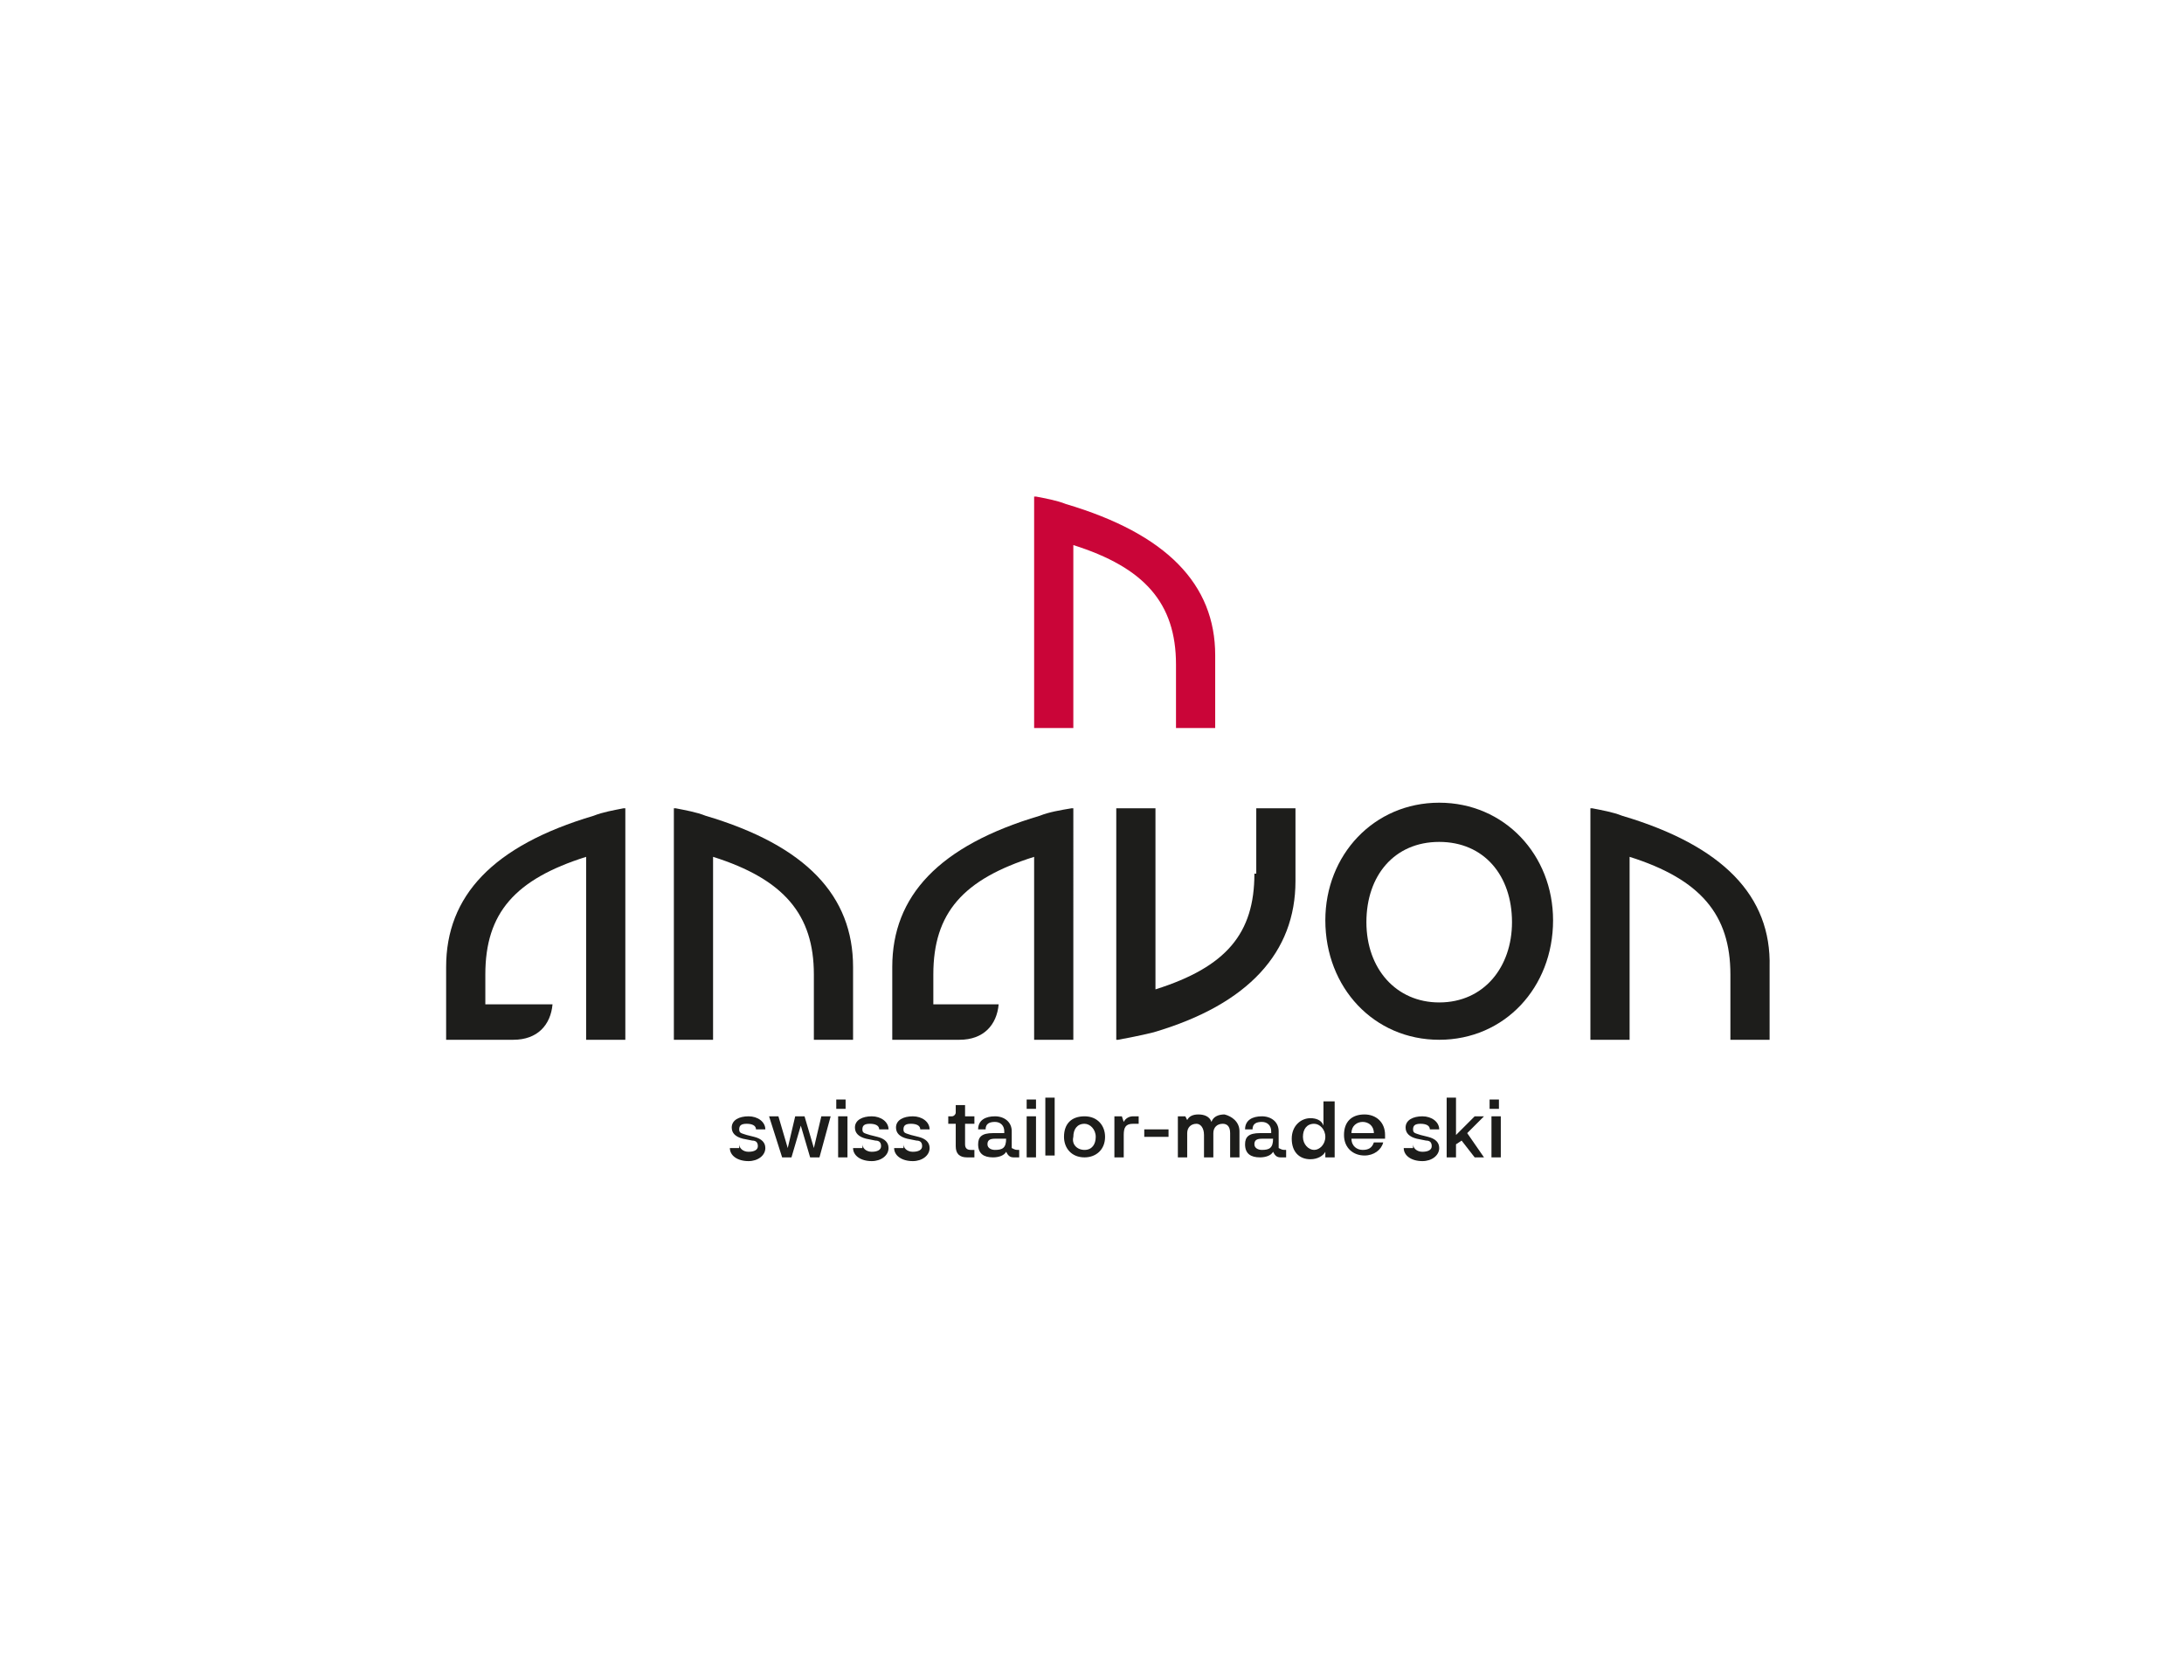 <?xml version="1.0" encoding="utf-8"?>
<!-- Generator: Adobe Illustrator 26.5.3, SVG Export Plug-In . SVG Version: 6.00 Build 0)  -->
<svg version="1.1" id="Ebene_1" xmlns="http://www.w3.org/2000/svg" xmlns:xlink="http://www.w3.org/1999/xlink" x="0px" y="0px"
	 viewBox="0 0 117 90" style="enable-background:new 0 0 117 90;" xml:space="preserve">
<style type="text/css">
	.st0{clip-path:url(#SVGID_00000016774718366882138790000014762553948798107796_);fill:#1D1D1B;}
	.st1{clip-path:url(#SVGID_00000016774718366882138790000014762553948798107796_);fill:#CA0538;}
	.st2{fill:#1D1D1B;}
	.st3{clip-path:url(#SVGID_00000039840839729386588160000011023092382147781274_);fill:#1D1D1B;}
	.st4{clip-path:url(#SVGID_00000165219800681979712770000012484543763194571422_);fill:#1D1D1B;}
	.st5{clip-path:url(#SVGID_00000183937723312675355850000004400879689628841347_);fill:#1D1D1B;}
</style>
<g>
	<defs>
		<rect id="SVGID_1_" x="-0.1" y="0" width="117.1" height="90"/>
	</defs>
	<clipPath id="SVGID_00000031889966099040992760000012043431130784240543_">
		<use xlink:href="#SVGID_1_"  style="overflow:visible;"/>
	</clipPath>
	<path style="clip-path:url(#SVGID_00000031889966099040992760000012043431130784240543_);fill:#1D1D1B;" d="M55.7,43.7 M55.7,43.7
		c-5.4,1.6-7.9,4.3-7.9,8.1v3.9h3.6c1.3,0,2-0.8,2.1-1.9v0h-3.5v-1.6c0-3.3,1.6-5.1,5.4-6.3v9.8h2.1V43.3h-0.1
		C56.8,43.4,56.2,43.5,55.7,43.7z"/>
	<path style="clip-path:url(#SVGID_00000031889966099040992760000012043431130784240543_);fill:#1D1D1B;" d="M31.8,43.7
		c-5.4,1.6-7.9,4.3-7.9,8.1v3.9h3.6c1.3,0,2-0.8,2.1-1.9v0H26v-1.6c0-3.3,1.6-5.1,5.4-6.3v9.8h2.1V43.3h-0.1
		C32.9,43.4,32.3,43.5,31.8,43.7"/>
	<path style="clip-path:url(#SVGID_00000031889966099040992760000012043431130784240543_);fill:#1D1D1B;" d="M37.8,43.7 M37.8,43.7
		c-0.5-0.2-1.1-0.3-1.6-0.4h-0.1v12.4h2.1v-9.8c3.8,1.2,5.4,3.1,5.4,6.3v3.5h2.1v-3.9C45.7,48,43.2,45.3,37.8,43.7z"/>
	<path style="clip-path:url(#SVGID_00000031889966099040992760000012043431130784240543_);fill:#1D1D1B;" d="M86.9,43.7
		c-0.5-0.2-1.1-0.3-1.6-0.4h-0.1v12.4h2.1v-9.8c3.8,1.2,5.4,3.1,5.4,6.3v3.5h2.1v-3.9C94.9,48,92.3,45.3,86.9,43.7"/>
	<path style="clip-path:url(#SVGID_00000031889966099040992760000012043431130784240543_);fill:#1D1D1B;" d="M67.2,46.8
		c0,3.2-1.5,5-5.3,6.2v-9.7h-2.1v12.4h0.1c0.5-0.1,1.1-0.2,1.9-0.4c5.1-1.5,7.6-4.3,7.6-8.1v-3.9h-2.1V46.8z"/>
	<path style="clip-path:url(#SVGID_00000031889966099040992760000012043431130784240543_);fill:#1D1D1B;" d="M77.1,43
		c-3.5,0-6.1,2.8-6.1,6.3c0,3.6,2.6,6.4,6.1,6.4c3.5,0,6.1-2.8,6.1-6.4C83.2,45.8,80.6,43,77.1,43 M77.1,53.7
		c-2.3,0-3.9-1.8-3.9-4.3c0-2.5,1.5-4.3,3.9-4.3c2.4,0,3.9,1.8,3.9,4.3C81,51.8,79.5,53.7,77.1,53.7"/>
	<path style="clip-path:url(#SVGID_00000031889966099040992760000012043431130784240543_);fill:#CA0538;" d="M57.1,27 M57.1,27
		c-0.5-0.2-1.1-0.3-1.6-0.4h-0.1V39h2.1v-9.8c3.8,1.2,5.5,3.1,5.5,6.4V39h2.1v-3.9C65.1,31.3,62.5,28.6,57.1,27z"/>
	<path style="clip-path:url(#SVGID_00000031889966099040992760000012043431130784240543_);fill:#1D1D1B;" d="M39.6,61.3
		c0,0.2,0.2,0.4,0.5,0.4s0.5-0.1,0.5-0.3c0-0.2-0.1-0.3-0.3-0.3L39.8,61c-0.4-0.1-0.6-0.3-0.6-0.6c0-0.4,0.4-0.6,0.9-0.6
		c0.5,0,0.9,0.3,0.9,0.7h-0.5c0-0.2-0.2-0.3-0.5-0.3c-0.3,0-0.4,0.1-0.4,0.3c0,0.2,0.1,0.2,0.4,0.3l0.4,0.1c0.4,0.1,0.6,0.3,0.6,0.6
		c0,0.4-0.4,0.7-0.9,0.7c-0.6,0-1-0.3-1-0.7H39.6z"/>
</g>
<polygon class="st2" points="42.2,61.5 42.6,59.8 43.1,59.8 43.6,61.5 44,59.8 44.5,59.8 43.9,62 43.4,62 42.9,60.3 42.4,62 
	41.9,62 41.2,59.8 41.7,59.8 "/>
<path class="st2" d="M44.9,62h0.5v-2.2h-0.5V62z M44.8,59.4h0.5v-0.5h-0.5V59.4z"/>
<g>
	<defs>
		<rect id="SVGID_00000021829526214368383920000006976893667257264791_" x="-0.1" y="0" width="117.1" height="90"/>
	</defs>
	<clipPath id="SVGID_00000027573254272159507450000009380649056185545143_">
		<use xlink:href="#SVGID_00000021829526214368383920000006976893667257264791_"  style="overflow:visible;"/>
	</clipPath>
	<path style="clip-path:url(#SVGID_00000027573254272159507450000009380649056185545143_);fill:#1D1D1B;" d="M46.2,61.3
		c0,0.2,0.2,0.4,0.5,0.4s0.5-0.1,0.5-0.3c0-0.2-0.1-0.3-0.3-0.3L46.4,61c-0.4-0.1-0.6-0.3-0.6-0.6c0-0.4,0.4-0.6,0.9-0.6
		c0.5,0,0.9,0.3,0.9,0.7h-0.5c0-0.2-0.2-0.3-0.5-0.3c-0.3,0-0.4,0.1-0.4,0.3c0,0.2,0.1,0.2,0.4,0.3l0.4,0.1c0.4,0.1,0.6,0.3,0.6,0.6
		c0,0.4-0.4,0.7-0.9,0.7c-0.6,0-1-0.3-1-0.7H46.2z"/>
	<path style="clip-path:url(#SVGID_00000027573254272159507450000009380649056185545143_);fill:#1D1D1B;" d="M48.4,61.3
		c0,0.2,0.2,0.4,0.5,0.4s0.5-0.1,0.5-0.3c0-0.2-0.1-0.3-0.3-0.3L48.6,61c-0.4-0.1-0.6-0.3-0.6-0.6c0-0.4,0.4-0.6,0.9-0.6
		c0.5,0,0.9,0.3,0.9,0.7h-0.5c0-0.2-0.2-0.3-0.5-0.3c-0.3,0-0.4,0.1-0.4,0.3c0,0.2,0.1,0.2,0.4,0.3l0.4,0.1c0.4,0.1,0.6,0.3,0.6,0.6
		c0,0.4-0.4,0.7-0.9,0.7c-0.6,0-1-0.3-1-0.7H48.4z"/>
	<path style="clip-path:url(#SVGID_00000027573254272159507450000009380649056185545143_);fill:#1D1D1B;" d="M51.2,61.4v-1.2h-0.4
		v-0.4H51c0.1,0,0.2-0.1,0.2-0.2v-0.4h0.5v0.6h0.5v0.4h-0.5v1.1c0,0.2,0.1,0.3,0.3,0.3h0.2V62h-0.4C51.4,62,51.2,61.8,51.2,61.4"/>
	<path style="clip-path:url(#SVGID_00000027573254272159507450000009380649056185545143_);fill:#1D1D1B;" d="M53.9,61h-0.6
		c-0.3,0-0.4,0.1-0.4,0.3c0,0.2,0.2,0.3,0.4,0.3C53.7,61.6,53.9,61.5,53.9,61L53.9,61z M54.6,61.6V62h-0.3c-0.2,0-0.3-0.1-0.4-0.3
		c-0.1,0.2-0.4,0.3-0.7,0.3c-0.5,0-0.8-0.2-0.8-0.7c0-0.4,0.2-0.6,0.8-0.6h0.6v-0.1c0-0.3-0.2-0.5-0.5-0.5c-0.3,0-0.5,0.1-0.5,0.4
		h-0.4c0-0.5,0.4-0.7,0.9-0.7c0.5,0,0.9,0.3,0.9,0.8v0.9C54.4,61.6,54.4,61.6,54.6,61.6L54.6,61.6z"/>
</g>
<path class="st2" d="M55,62h0.5v-2.2H55V62z M55,59.4h0.5v-0.5H55V59.4z"/>
<rect x="56" y="58.8" class="st2" width="0.5" height="3.1"/>
<g>
	<defs>
		<rect id="SVGID_00000031916183687266235640000005689480841315663793_" x="-0.1" y="0" width="117.1" height="90"/>
	</defs>
	<clipPath id="SVGID_00000179642469154895947460000002556501211689526671_">
		<use xlink:href="#SVGID_00000031916183687266235640000005689480841315663793_"  style="overflow:visible;"/>
	</clipPath>
	<path style="clip-path:url(#SVGID_00000179642469154895947460000002556501211689526671_);fill:#1D1D1B;" d="M58.1,61.6
		c0.4,0,0.6-0.3,0.6-0.7c0-0.4-0.3-0.7-0.6-0.7c-0.4,0-0.6,0.3-0.6,0.7C57.4,61.3,57.7,61.6,58.1,61.6 M58.1,59.8
		c0.7,0,1.1,0.5,1.1,1.1c0,0.7-0.5,1.1-1.1,1.1c-0.7,0-1.1-0.5-1.1-1.1C57,60.2,57.4,59.8,58.1,59.8"/>
	<path style="clip-path:url(#SVGID_00000179642469154895947460000002556501211689526671_);fill:#1D1D1B;" d="M61,59.8v0.4h-0.3
		c-0.4,0-0.5,0.2-0.5,0.6V62h-0.5v-2.2h0.4l0.1,0.3c0.1-0.2,0.3-0.3,0.5-0.3H61z"/>
</g>
<rect x="61.3" y="60.5" class="st2" width="1.3" height="0.4"/>
<g>
	<defs>
		<rect id="SVGID_00000008847584622644411570000013379072467139759803_" x="-0.1" y="0" width="117.1" height="90"/>
	</defs>
	<clipPath id="SVGID_00000085217561963554749260000003974781560316909728_">
		<use xlink:href="#SVGID_00000008847584622644411570000013379072467139759803_"  style="overflow:visible;"/>
	</clipPath>
	<path style="clip-path:url(#SVGID_00000085217561963554749260000003974781560316909728_);fill:#1D1D1B;" d="M66.4,60.6V62h-0.5
		v-1.3c0-0.4-0.2-0.5-0.4-0.5c-0.3,0-0.5,0.2-0.5,0.5V62h-0.5v-1.2c0-0.4-0.2-0.6-0.4-0.6c-0.3,0-0.5,0.2-0.5,0.5V62h-0.5v-2.2h0.4
		l0.1,0.2c0.1-0.2,0.3-0.3,0.6-0.3c0.3,0,0.6,0.1,0.7,0.4c0.1-0.3,0.4-0.4,0.7-0.4C66,59.8,66.4,60.1,66.4,60.6z"/>
	<path style="clip-path:url(#SVGID_00000085217561963554749260000003974781560316909728_);fill:#1D1D1B;" d="M68.2,61h-0.6
		c-0.3,0-0.4,0.1-0.4,0.3c0,0.2,0.2,0.3,0.4,0.3C68,61.6,68.2,61.5,68.2,61L68.2,61z M68.9,61.6V62h-0.3c-0.2,0-0.3-0.1-0.4-0.3
		c-0.1,0.2-0.4,0.3-0.7,0.3c-0.5,0-0.8-0.2-0.8-0.7c0-0.4,0.2-0.6,0.8-0.6h0.6v-0.1c0-0.3-0.2-0.5-0.5-0.5c-0.3,0-0.5,0.1-0.5,0.4
		h-0.4c0-0.5,0.4-0.7,0.9-0.7c0.5,0,0.9,0.3,0.9,0.8v0.9C68.7,61.6,68.7,61.6,68.9,61.6L68.9,61.6z"/>
	<path style="clip-path:url(#SVGID_00000085217561963554749260000003974781560316909728_);fill:#1D1D1B;" d="M71,60.9
		c0-0.4-0.3-0.7-0.6-0.7c-0.4,0-0.6,0.3-0.6,0.7c0,0.4,0.3,0.7,0.6,0.7C70.7,61.6,71,61.3,71,60.9 M71.5,58.8V62H71l0-0.3
		c-0.1,0.2-0.4,0.4-0.8,0.4c-0.6,0-1-0.4-1-1.1c0-0.7,0.5-1.1,1-1.1c0.3,0,0.6,0.1,0.7,0.4v-1.3H71.5z"/>
	<path style="clip-path:url(#SVGID_00000085217561963554749260000003974781560316909728_);fill:#1D1D1B;" d="M72.4,60.7h1.2
		c0-0.4-0.3-0.6-0.6-0.6C72.7,60.1,72.4,60.3,72.4,60.7 M74.1,61h-1.7c0,0.4,0.3,0.6,0.6,0.6c0.3,0,0.5-0.1,0.6-0.4h0.5
		c-0.1,0.4-0.5,0.7-1,0.7c-0.6,0-1.1-0.4-1.1-1.1c0-0.7,0.4-1.1,1.1-1.1c0.6,0,1.1,0.4,1.1,1.1V61z"/>
	<path style="clip-path:url(#SVGID_00000085217561963554749260000003974781560316909728_);fill:#1D1D1B;" d="M75.7,61.3
		c0,0.2,0.2,0.4,0.5,0.4c0.3,0,0.5-0.1,0.5-0.3c0-0.2-0.1-0.3-0.3-0.3L75.9,61c-0.4-0.1-0.6-0.3-0.6-0.6c0-0.4,0.4-0.6,0.9-0.6
		c0.5,0,0.9,0.3,0.9,0.7h-0.5c0-0.2-0.2-0.3-0.5-0.3c-0.3,0-0.4,0.1-0.4,0.3c0,0.2,0.1,0.2,0.4,0.3l0.4,0.1c0.4,0.1,0.6,0.3,0.6,0.6
		c0,0.4-0.4,0.7-0.9,0.7c-0.6,0-1-0.3-1-0.7H75.7z"/>
</g>
<polygon class="st2" points="77.5,58.8 78,58.8 78,60.8 79,59.8 79.5,59.8 78.6,60.7 79.5,62 79,62 78.3,61.1 78,61.3 78,62 
	77.5,62 "/>
<path class="st2" d="M79.9,62h0.5v-2.2h-0.5V62z M79.8,59.4h0.5v-0.5h-0.5V59.4z"/>
</svg>
